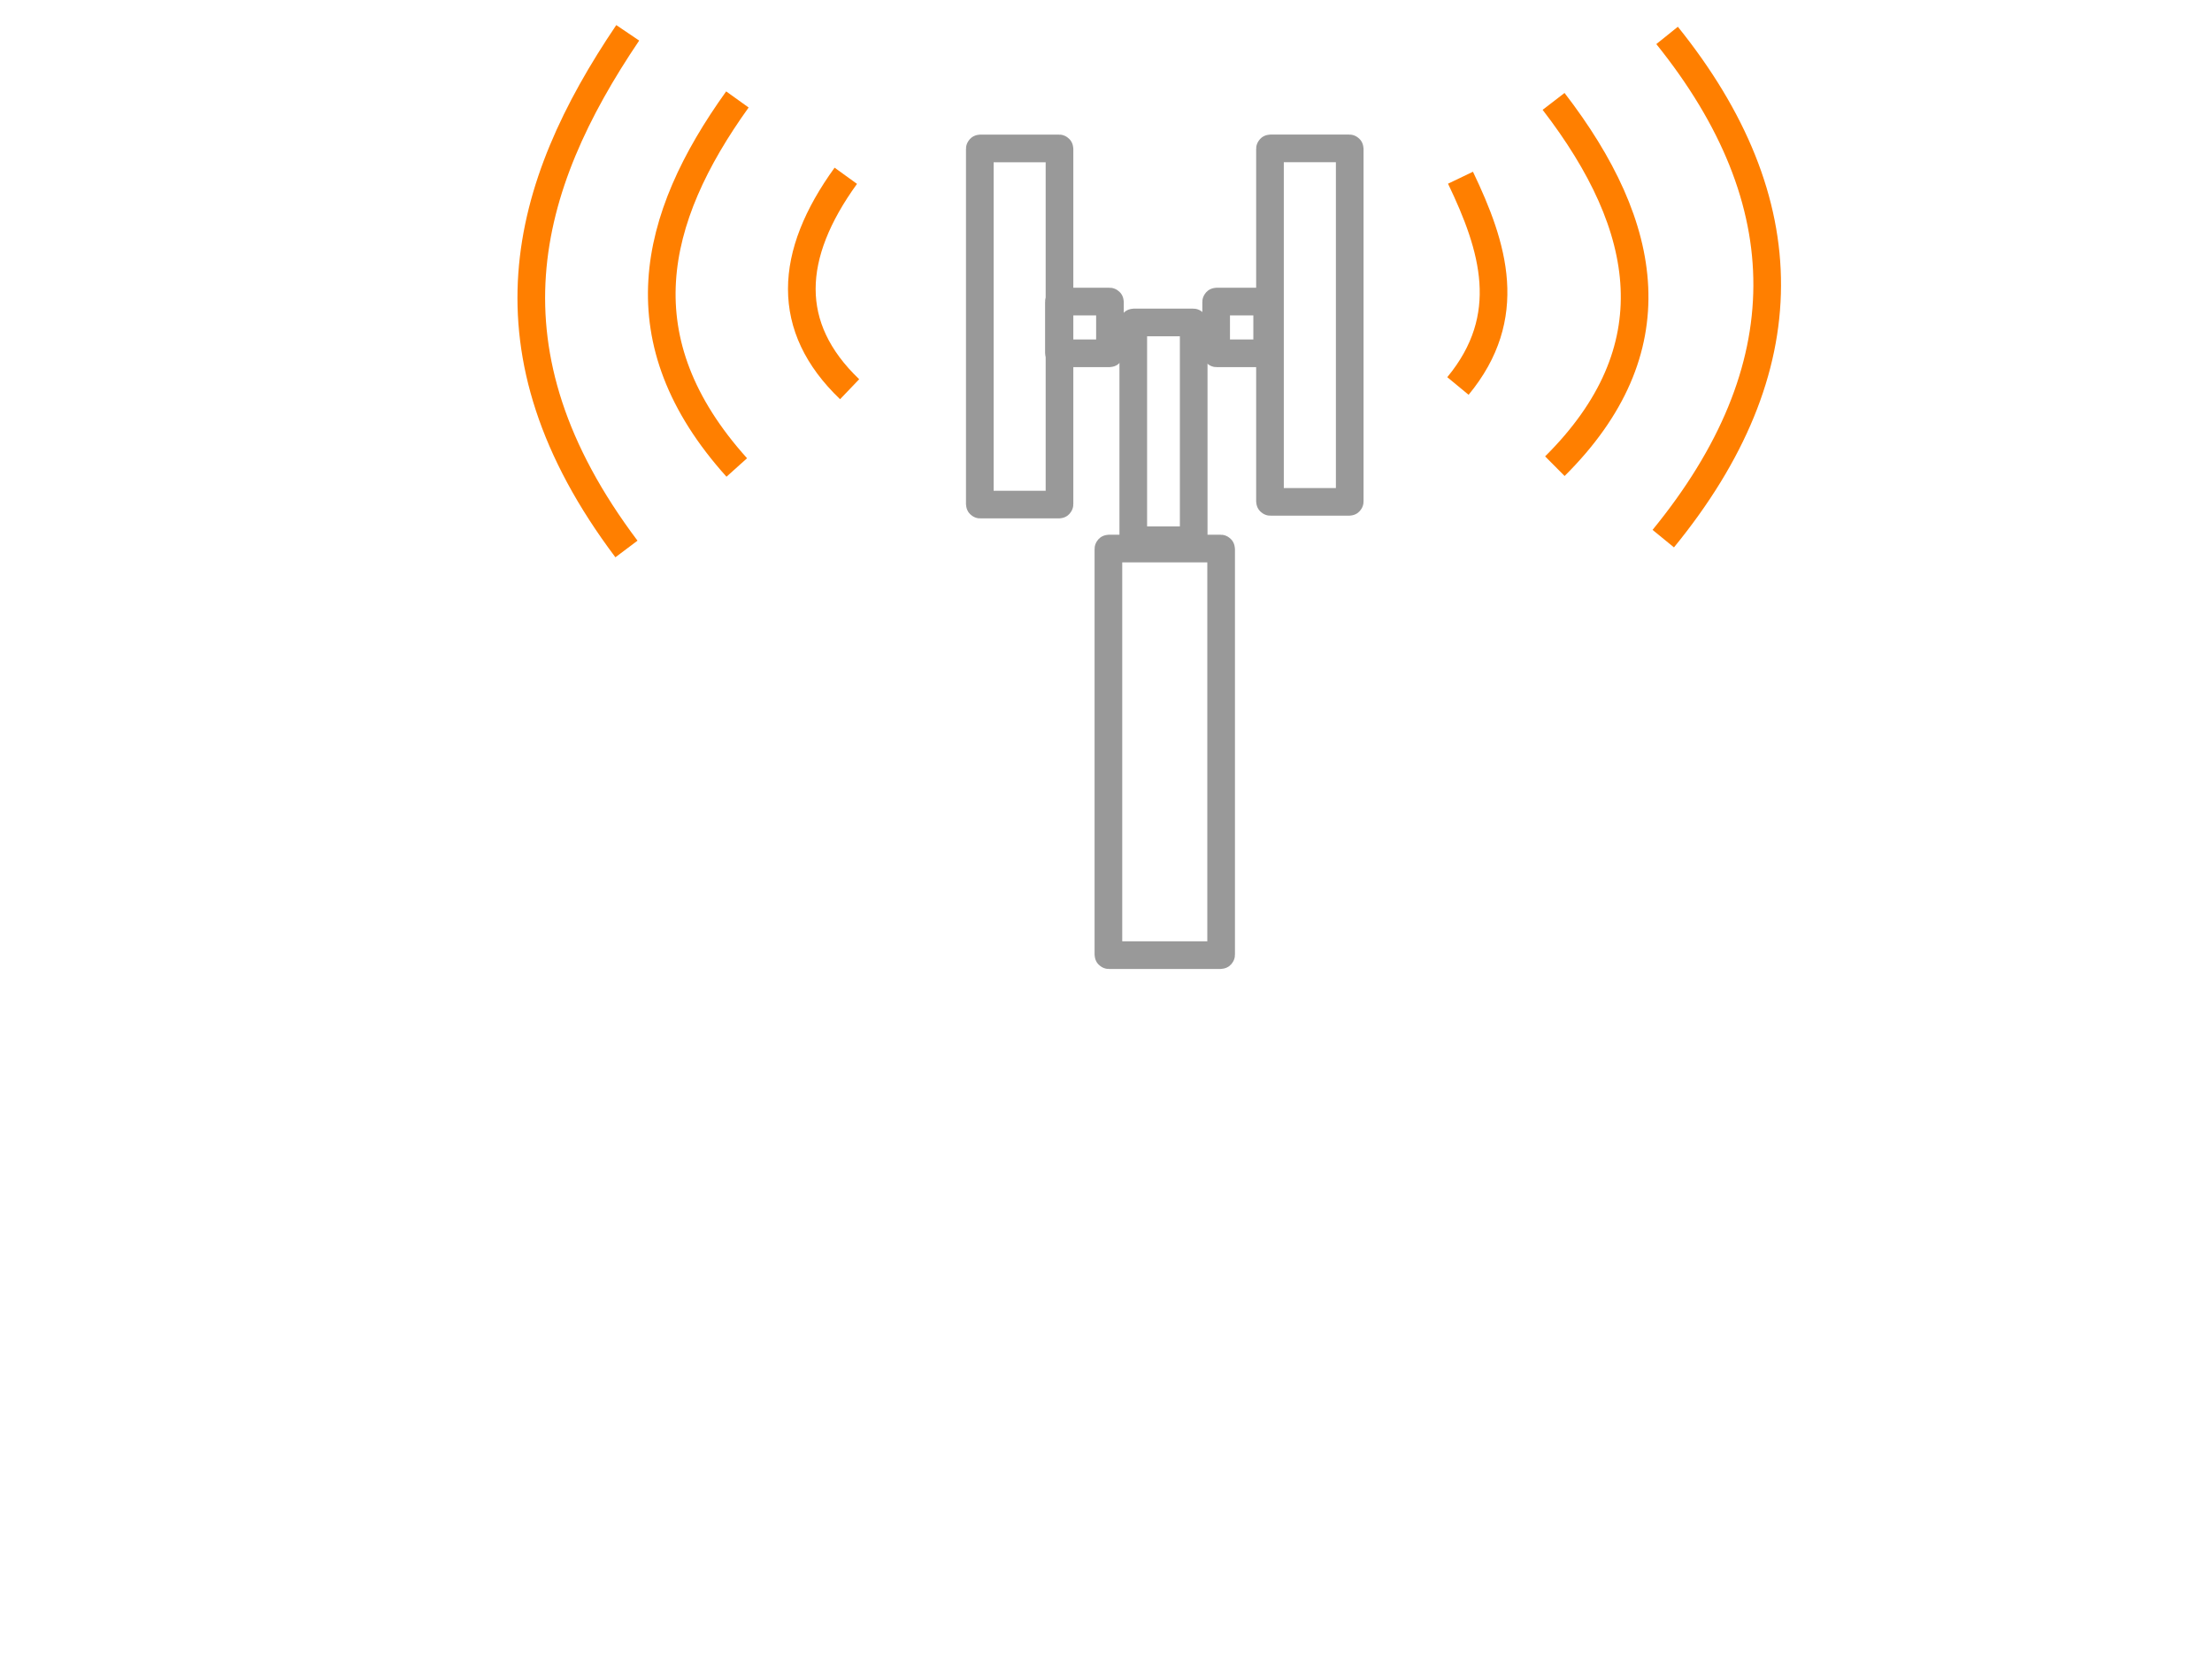 <?xml version="1.0"?><svg width="640" height="480" xmlns="http://www.w3.org/2000/svg">
 <title>bi-sector base station</title>
 <g>
  <g id="g3278">
   <path id="path3261" d="m244.716,50.858c-16.609,22.977 -17.694,43.767 1.107,61.756" stroke-width="8" stroke="#ff7f00" fill-rule="evenodd" fill="none"/>
   <path id="path3263" d="m213.353,28.775c-24.854,34.641 -33.134,69.853 -0.184,106.482" stroke-width="8" stroke="#ff7f00" fill-rule="evenodd" fill="none"/>
   <path id="path3265" d="m181.621,9.5c-30.077,44.512 -43.564,91.941 -0.369,149.336" stroke-width="8" stroke="#ff7f00" fill-rule="evenodd" fill="none"/>
  </g>
  <g id="g3273">
   <path id="path3267" d="m422.565,51.419c9.629,20.086 15.852,40.172 -0.738,60.258" stroke-width="8" stroke="#ff7f00" fill-rule="evenodd" fill="none"/>
   <path id="path3269" d="m449.5,29.337c28.129,36.535 34.112,72 0.369,105.546" stroke-width="8" stroke="#ff7f00" fill-rule="evenodd" fill="none"/>
   <path id="path3271" d="m482.34,10.249c38.633,48.037 38.974,96.559 -1.107,145.593" stroke-width="8" stroke="#ff7f00" fill-rule="evenodd" fill="none"/>
  </g>
  <title>Layer 1</title>
  <g id="svg_2">
   <rect ry="0.122" y="158.709" x="320.696" height="117.638" width="32.614" id="rect2451" stroke-miterlimit="4" stroke-linejoin="round" stroke-linecap="round" stroke-width="8" stroke="#999999" fill="none"/>
   <g id="svg_1">
    <rect ry="0.116" y="42.942" x="283.489" height="103.047" width="23.056" id="rect3229" stroke-miterlimit="4" stroke-linejoin="round" stroke-linecap="round" stroke-width="8" stroke="#999999" fill="none"/>
    <rect id="rect3231" width="23.071" height="102.269" x="367.445" y="42.934" ry="0.115" stroke-miterlimit="4" stroke-linejoin="round" stroke-linecap="round" stroke-width="8" stroke="#999999" fill="none"/>
    <rect ry="0.115" y="87.25" x="306.384" height="14.971" width="14.759" id="rect3233" stroke-miterlimit="4" stroke-linejoin="round" stroke-linecap="round" stroke-width="8" stroke="#999999" fill="none"/>
    <rect ry="0.122" y="93.294" x="327.892" height="63.013" width="17.481" id="rect3225" stroke-miterlimit="4" stroke-linejoin="round" stroke-linecap="round" stroke-width="8" stroke="#999999" fill="none"/>
    <rect id="rect3235" width="14.759" height="14.971" x="351.871" y="87.25" ry="0.115" stroke-miterlimit="4" stroke-linejoin="round" stroke-linecap="round" stroke-width="8" stroke="#999999" fill="none"/>
   </g>
  </g>
 </g>
</svg>